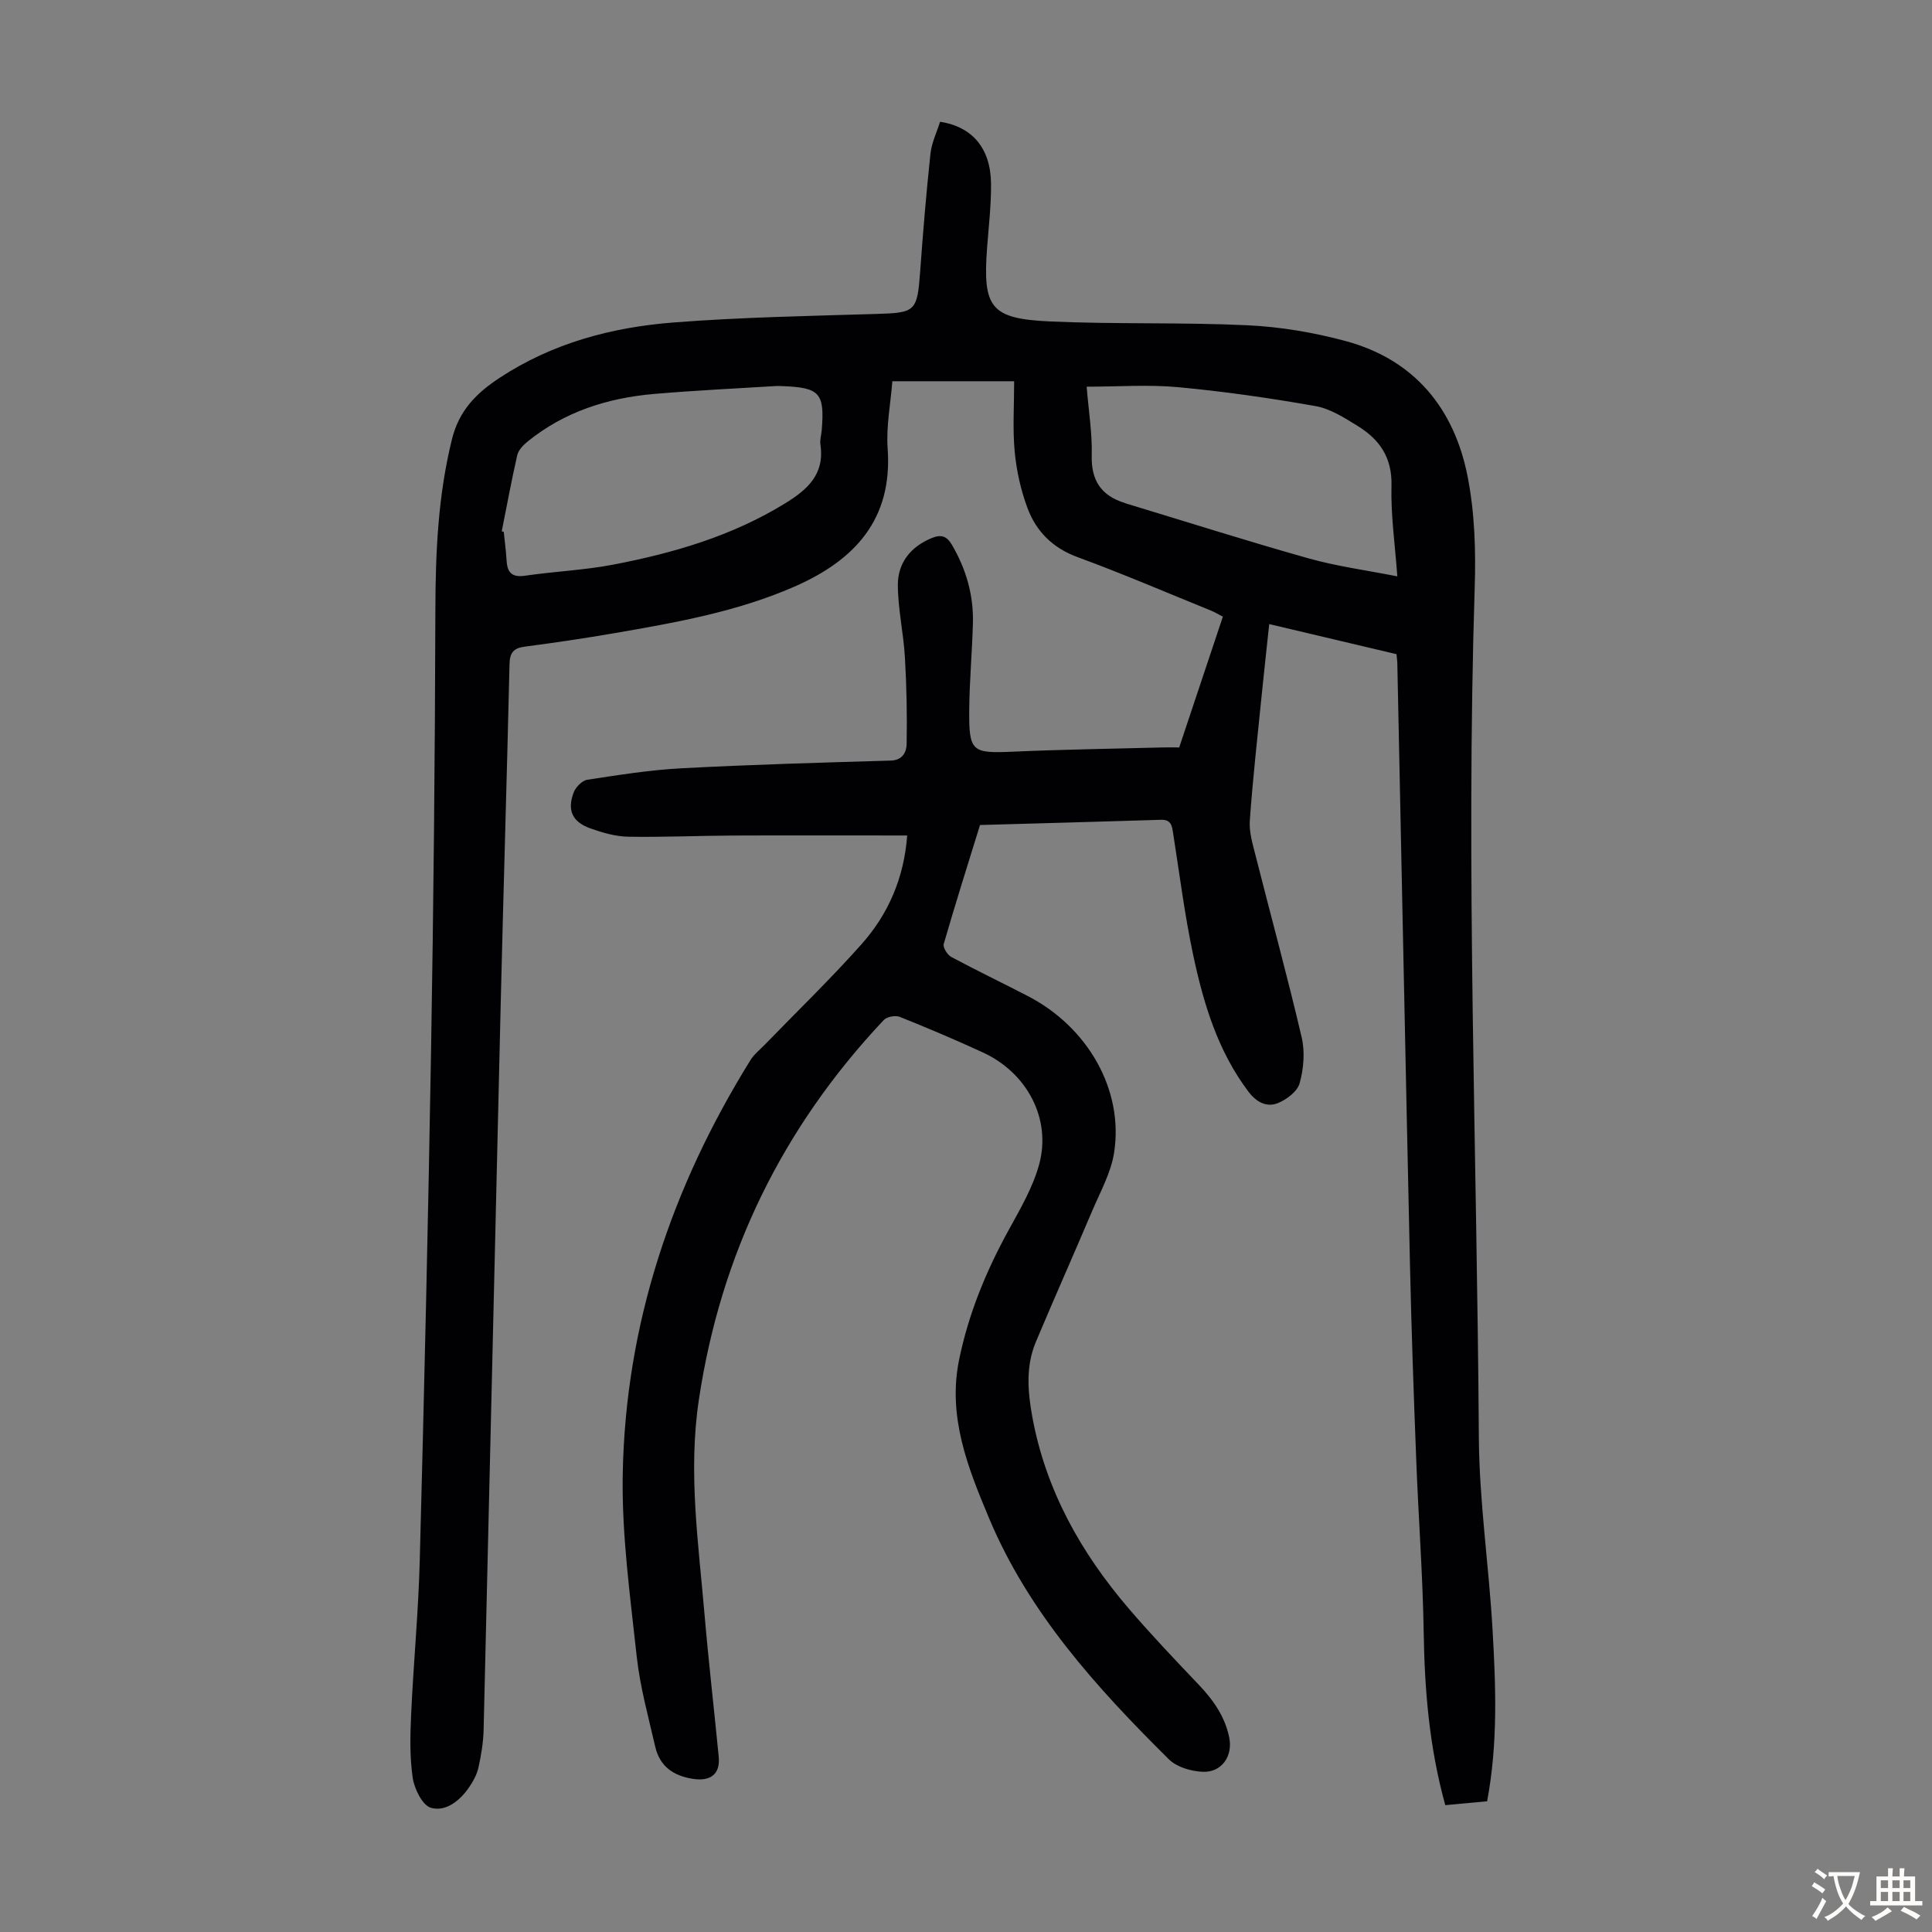 <svg enable-background="new 0 0 400 400" viewBox="0 0 400 400" xmlns="http://www.w3.org/2000/svg"><rect x="0" y="0" width="400" height="400" fill="#808080" stroke="none"/><path d="m187.82 172.98c-12.3 0-24.15-.04-36 .01-7.27.03-14.54.37-21.81.24-2.62-.05-5.3-.84-7.8-1.73-3.72-1.33-4.82-3.73-3.45-7.4.42-1.11 1.74-2.49 2.82-2.66 6.51-.99 13.04-2.04 19.6-2.38 14.4-.76 28.82-1.17 43.24-1.59 2.51-.07 3.27-1.85 3.29-3.45.11-5.98-.01-11.98-.36-17.95-.29-5-1.44-9.96-1.46-14.94-.01-4.58 2.61-7.91 7.01-9.73 1.89-.78 3.09-.46 4.15 1.34 2.97 5.05 4.54 10.47 4.38 16.31-.16 5.93-.7 11.84-.76 17.77-.08 8.88.51 9.18 9.17 8.8 10.28-.45 20.57-.6 30.86-.87 1.11-.03 2.21 0 3.44 0 3.03-9.09 6-17.97 9.04-27.07-.87-.45-1.6-.91-2.38-1.23-9.22-3.74-18.36-7.67-27.69-11.1-5.18-1.9-8.58-5.33-10.39-10.19-1.38-3.71-2.27-7.72-2.64-11.67-.44-4.75-.11-9.57-.11-14.56-8.43 0-16.55 0-25.22 0-.36 4.65-1.3 9.35-.97 13.96 1.05 14.76-6.94 23.16-19.33 28.58-11.88 5.19-24.56 7.43-37.23 9.62-6.17 1.06-12.37 1.98-18.57 2.79-2.34.3-3.11 1.26-3.16 3.63-.54 23.39-1.26 46.77-1.82 70.15-1.2 50.13-2.33 100.25-3.54 150.38-.06 2.66-.5 5.34-1.08 7.94-.33 1.48-1.14 2.93-2.02 4.19-1.89 2.71-4.79 4.99-7.82 4.11-1.75-.51-3.42-3.9-3.76-6.19-.64-4.37-.53-8.9-.32-13.34.49-10.61 1.51-21.2 1.78-31.81.92-35.02 1.74-70.04 2.33-105.07.52-30.55.82-61.1.9-91.65.03-11.9.55-23.62 3.43-35.27 1.49-6.02 5.09-9.58 9.88-12.73 10.96-7.21 23.26-10.47 36.06-11.46 13.93-1.08 27.92-1.34 41.89-1.76 8.15-.24 8.5-.48 9.11-8.8.59-8.13 1.26-16.26 2.13-24.36.24-2.27 1.31-4.45 1.99-6.63 6.69 1.03 10.47 5.49 10.55 12.78.05 4.46-.49 8.93-.82 13.39-.91 12.3.72 14.61 13 15.17 13.61.61 27.27.15 40.87.79 6.85.32 13.78 1.49 20.4 3.28 14.26 3.86 22.47 13.99 25.23 28.07 1.47 7.49 1.71 15.35 1.46 23.01-1.86 58.65.48 117.28.86 175.92.09 13.28 2.08 26.54 2.84 39.83.67 11.71 1.13 23.47-1.13 35.49-2.87.27-5.69.53-8.66.8-3.31-11.94-4.28-23.78-4.47-35.79-.19-11.95-1.1-23.89-1.55-35.84-.52-13.41-.99-26.83-1.29-40.25-.92-41.51-1.75-83.03-2.62-124.54-.01-.54-.1-1.09-.17-1.88-8.69-2.06-17.33-4.1-26.35-6.23-.57 5.35-1.12 10.31-1.62 15.28-.85 8.46-1.8 16.91-2.4 25.39-.17 2.36.58 4.84 1.18 7.2 3.18 12.57 6.61 25.08 9.56 37.7.7 3 .41 6.49-.42 9.48-.47 1.72-2.73 3.43-4.57 4.15-2.27.88-4.37-.2-6.03-2.39-6.38-8.45-9.32-18.29-11.46-28.37-1.76-8.3-2.82-16.76-4.14-25.15-.24-1.54-.4-2.83-2.5-2.77-12.4.39-24.81.72-37.48 1.08-2.54 8.22-5.13 16.39-7.51 24.63-.21.71.75 2.25 1.55 2.68 5.22 2.8 10.56 5.36 15.82 8.08 12.49 6.45 19.93 19.49 17.9 32.46-.65 4.18-2.88 8.14-4.57 12.13-3.83 9.04-7.83 18-11.63 27.05-2.11 5.03-1.69 10.24-.73 15.51 2.79 15.2 10.07 28.13 19.97 39.69 4.65 5.43 9.6 10.62 14.53 15.81 2.99 3.15 5.38 6.54 6.27 10.88.79 3.84-1.56 7.3-5.54 7.1-2.39-.12-5.33-.97-6.95-2.58-14.92-14.78-29.02-30.3-37.26-49.98-4.35-10.37-8.59-20.95-6.18-32.74 1.95-9.52 5.58-18.34 10.24-26.82 2.41-4.39 5.03-8.85 6.33-13.61 2.58-9.43-2.47-18.96-11.6-23.18-5.68-2.62-11.45-5.07-17.26-7.39-.9-.36-2.67-.03-3.31.66-20.93 22.22-33.74 48.33-38.28 78.63-2.25 14.98-.08 29.69 1.18 44.48.84 9.81 1.98 19.59 2.93 29.39.35 3.64-1.68 5.17-5.36 4.6-4.06-.63-6.85-2.62-7.78-6.65-1.42-6.19-3.14-12.37-3.83-18.65-1.36-12.55-3.12-25.18-2.9-37.75.55-31.01 10.14-59.51 26.47-85.79.75-1.2 1.94-2.13 2.95-3.17 6.69-6.91 13.63-13.6 20.01-20.78 5.61-6.29 8.83-13.86 9.46-22.52zm-83.94-62.98c.14.04.28.08.42.12.2 2 .47 4 .59 6 .16 2.51 1.18 3.47 3.86 3.07 6.07-.89 12.25-1.14 18.27-2.3 12.45-2.39 24.53-5.92 35.49-12.65 4.67-2.86 8.26-6.05 7.35-12.18-.14-.97.19-2 .27-3 .63-7.71-.4-8.84-8.25-9.12-.45-.02-.9-.04-1.34-.01-8.37.52-16.74.91-25.09 1.63-9.65.83-18.63 3.68-26.27 9.9-.89.73-1.86 1.76-2.1 2.82-1.19 5.22-2.15 10.48-3.2 15.72zm121.1-29.94c.41 5.06 1.17 9.64 1.05 14.19-.14 5.23 1.96 8.37 6.83 9.88.11.03.21.09.31.12 12.58 3.81 25.12 7.8 37.78 11.36 5.86 1.65 11.95 2.45 18.35 3.72-.47-6.57-1.37-12.69-1.21-18.78.16-5.84-2.49-9.58-7-12.36-2.73-1.68-5.65-3.57-8.71-4.11-9.43-1.67-18.93-3.03-28.46-3.92-6.17-.57-12.43-.1-18.94-.1z" fill="#010103"/><g fill="#fcfbfa"><path d="m377.9 391.2c-.2.3-.4.5-.6.8-.7-.6-1.4-1-2.2-1.5.2-.3.4-.5.5-.8.6.4 1.4.8 2.3 1.5zm-1.8 6.1c-.2-.2-.5-.4-.9-.6.4-.6.8-1.2 1.2-1.9s.7-1.3.9-1.9c.3.3.5.5.8.7-.7 1.3-1.4 2.6-2 3.7zm2.2-9c-.3.3-.5.5-.6.8-.6-.6-1.3-1.1-2-1.5.3-.3.5-.5.6-.7.6.5 1.3.9 2 1.4zm.3.2v-.9h2 4.5c-.3 1.3-.6 2.5-1 3.6s-.9 2.1-1.4 3c.4.5 1 1 1.6 1.4s1.2.8 1.9 1.1c-.3.2-.5.4-.8.8-.4-.3-1-.7-1.6-1.2s-1.2-1.1-1.6-1.6c-.5.6-1.1 1.1-1.7 1.6s-1.4.9-2.1 1.4c-.1-.3-.3-.5-.7-.8.6-.2 1.2-.5 1.9-1s1.4-1.1 2-1.8c-.5-.8-.9-1.6-1.2-2.5s-.6-2-.8-3.2c-.4.1-.7.1-1 .1zm2.5 2.7c.3 1 .7 1.7 1 2.2.3-.5.6-1.1 1-2s.6-1.9.9-3h-3.2-.4c.1.9.3 1.8.7 2.8z"/><path d="m396.5 388.5v1.5 3.6h1.5v.9c-.4 0-1 0-1.7 0h-7.9c-.5 0-.9 0-1.2 0v-.9h1.3v-3.5c0-.7 0-1.2 0-1.6h2.4c0-.8 0-1.4 0-1.7h1c0 .3-.1.8-.1 1.7h1.5c0-.8 0-1.4 0-1.7h1c0 .3-.1.9-.1 1.7zm-8.2 9.2c-.2-.3-.5-.5-.8-.8.8-.3 1.4-.6 1.9-.9s1-.7 1.4-1.1c.3.3.6.5.9.8-1.6 1-2.8 1.6-3.4 2zm2.6-6.8v-1.6h-1.5v1.6zm0 2.7v-1.9h-1.5v1.9zm2.4-2.7v-1.6h-1.5v1.6zm0 2.7v-1.9h-1.5v1.9zm.2 2 .7-.8c.4.2.9.5 1.6.8s1.3.7 1.8 1c-.3.3-.5.5-.8.8-.4-.3-1.5-1-3.3-1.8zm2-4.7v-1.6h-1.4v1.6zm0 2.7v-1.9h-1.4v1.9z"/></g></svg>